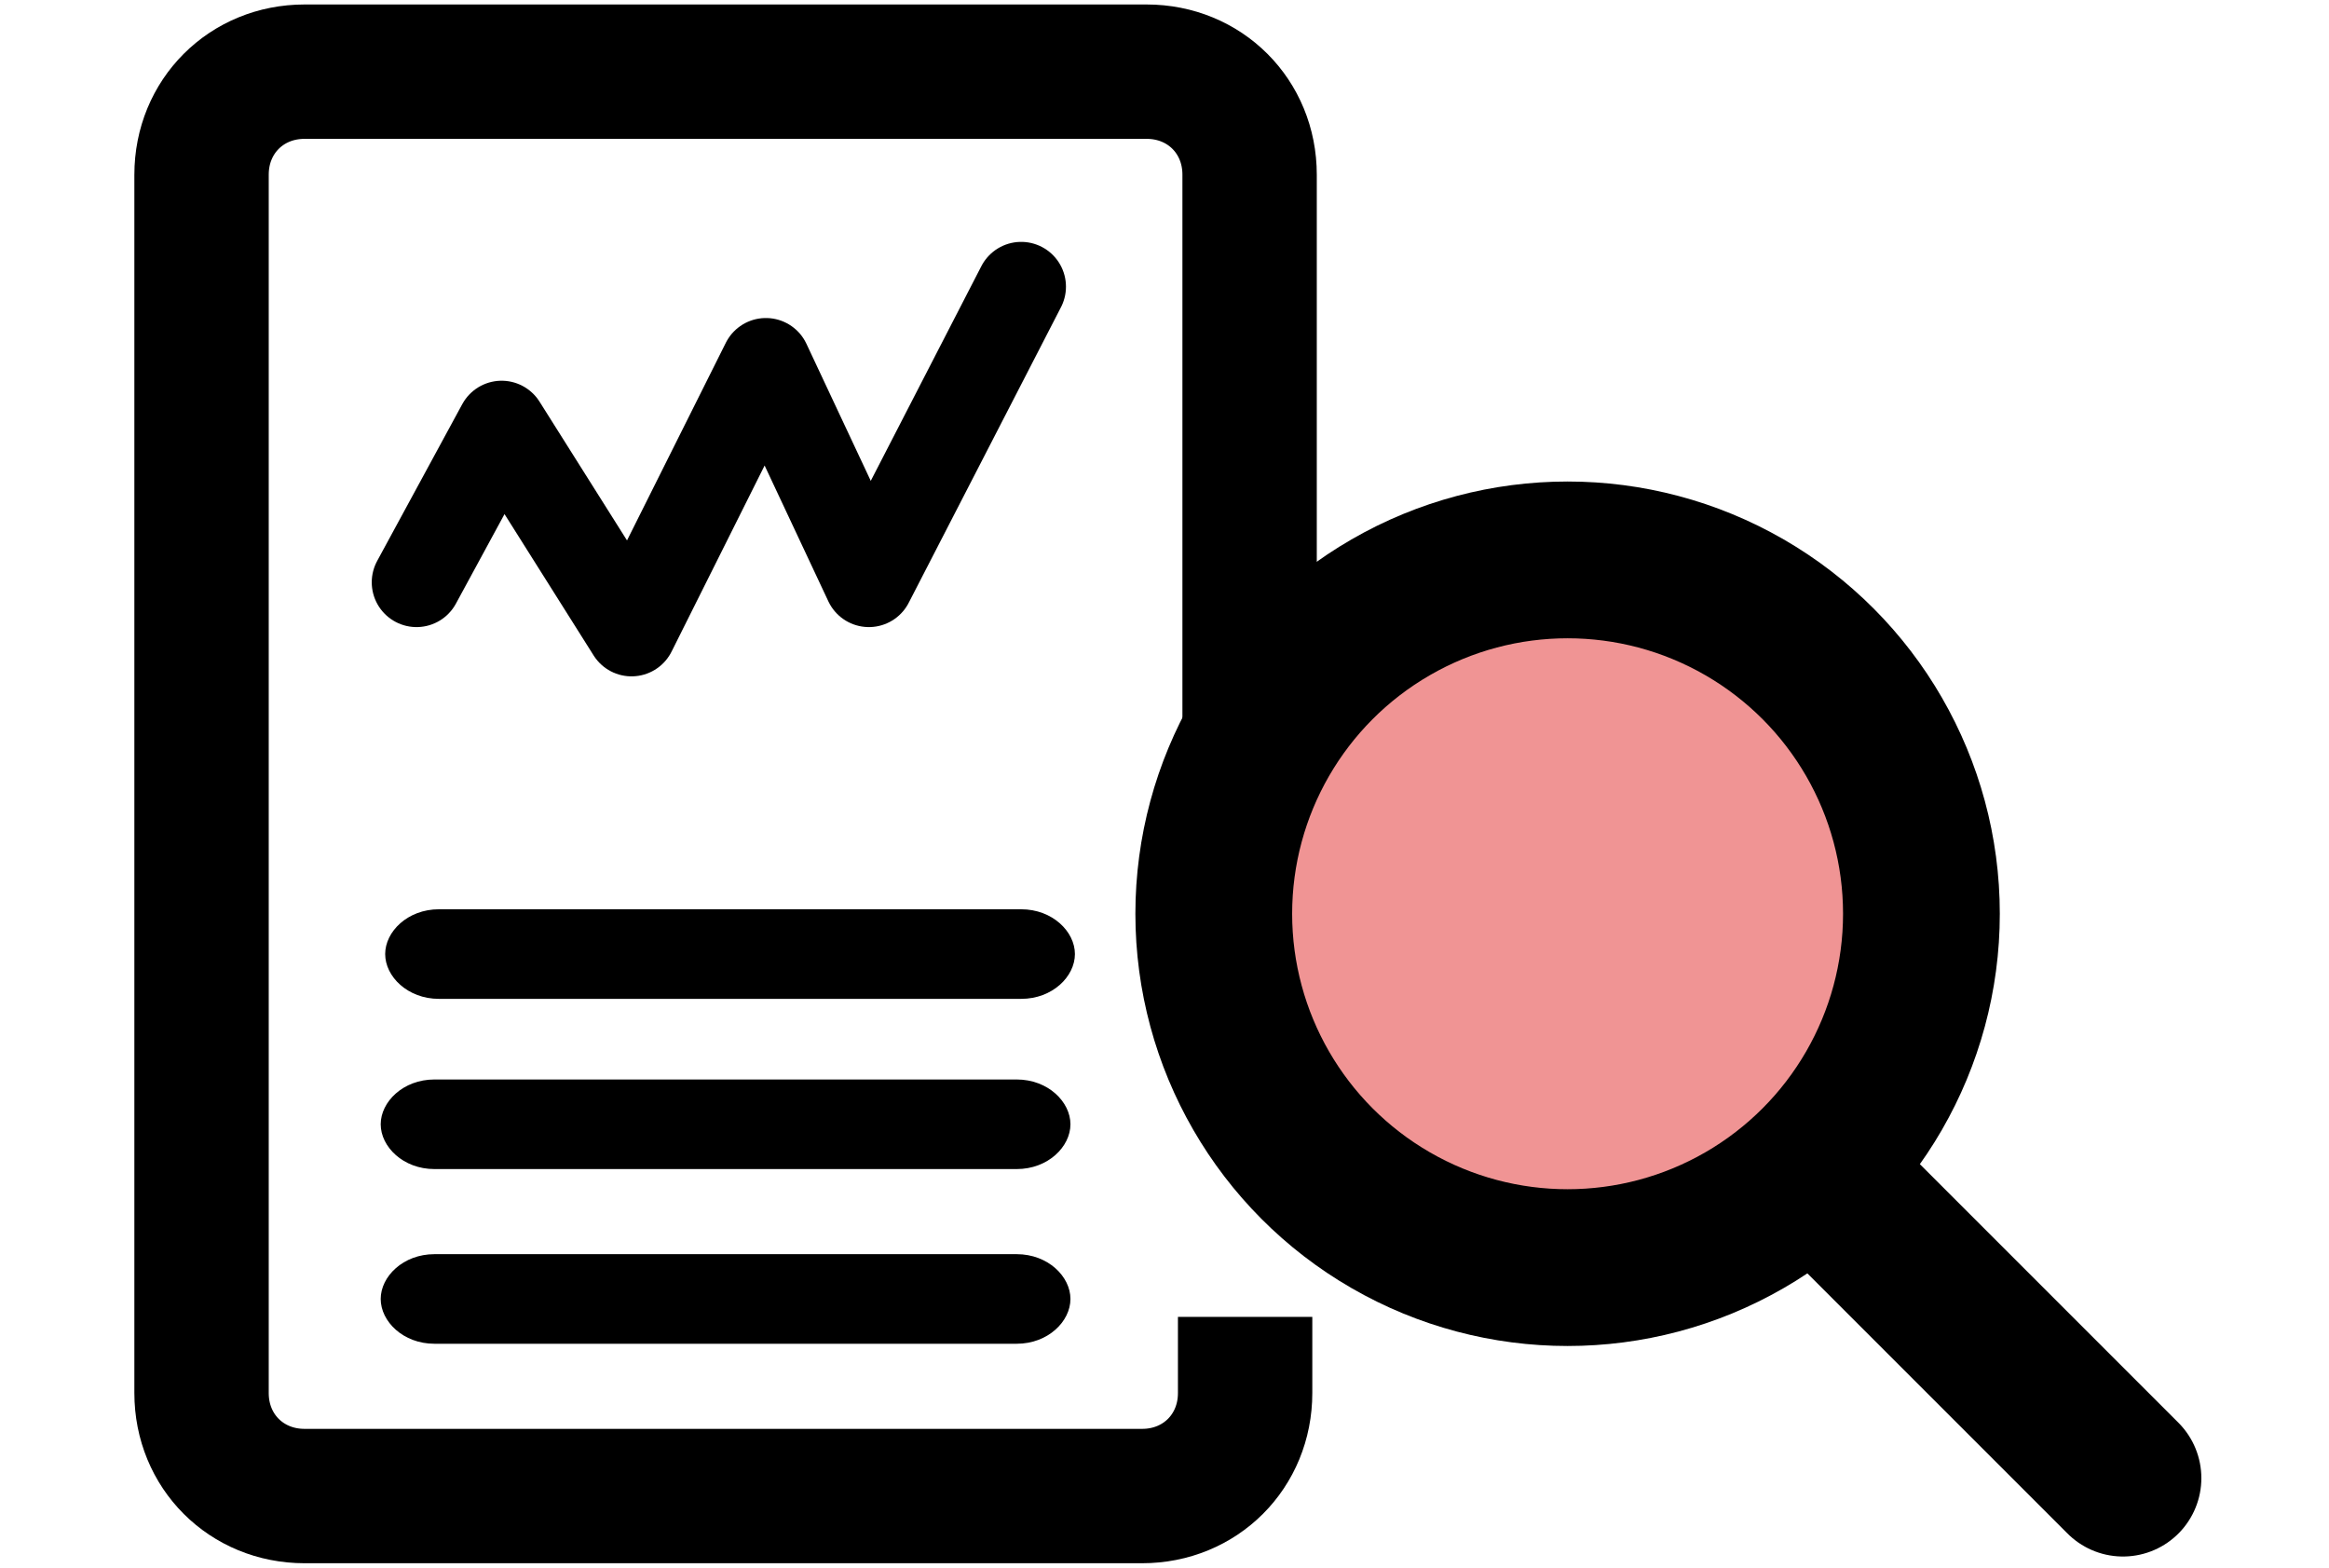 <?xml version="1.0" encoding="UTF-8"?>
<svg id="_レイヤー_1" xmlns="http://www.w3.org/2000/svg" width="52" height="35" version="1.1" viewBox="0 0 52 35">
  <!-- Generator: Adobe Illustrator 29.5.1, SVG Export Plug-In . SVG Version: 2.1.0 Build 141)  -->
  <defs>
    <style>
      .st0, .st1 {
        stroke-linecap: round;
      }

      .st0, .st1, .st2, .st3 {
        stroke: #000;
      }

      .st0, .st1, .st3 {
        fill: none;
      }

      .st0, .st2 {
        stroke-width: 3.5px;
      }

      .st0, .st2, .st3 {
        stroke-miterlimit: 10;
      }

      .st1 {
        stroke-linejoin: round;
        stroke-width: 2px;
      }

      .st2 {
        fill: #f09494;
      }

      .st3 {
        stroke-width: 3px;
      }
    </style>
  </defs>
  <path class="st3" d="M27.8,29.4v1.7c0,1.3-1,2.3-2.3,2.3H6.8c-1.3,0-2.3-1-2.3-2.3V3.9c0-1.3,1-2.3,2.3-2.3h18.8c1.3,0,2.3,1,2.3,2.3v16.7"/>
  <path d="M22.8,20.3h-13c-.7,0-1.2.5-1.2,1s.5,1,1.2,1h13c.7,0,1.2-.5,1.2-1s-.5-1-1.2-1Z"/>
  <path d="M22.7,24.1h-13c-.7,0-1.2.5-1.2,1s.5,1,1.2,1h13c.7,0,1.2-.5,1.2-1s-.5-1-1.2-1Z"/>
  <path d="M22.7,28h-13c-.7,0-1.2.5-1.2,1s.5,1,1.2,1h13c.7,0,1.2-.5,1.2-1s-.5-1-1.2-1Z"/>
  <polyline class="st1" points="9.3 13 11.2 9.5 14.1 14.1 17.1 8.1 19.4 13 22.8 6.4"/>
  <g>
    <line class="st0" x1="36.3" y1="21.9" x2="47.4" y2="33"/>
    <circle class="st2" cx="35" cy="20.4" r="7.9"/>
  </g>
</svg>